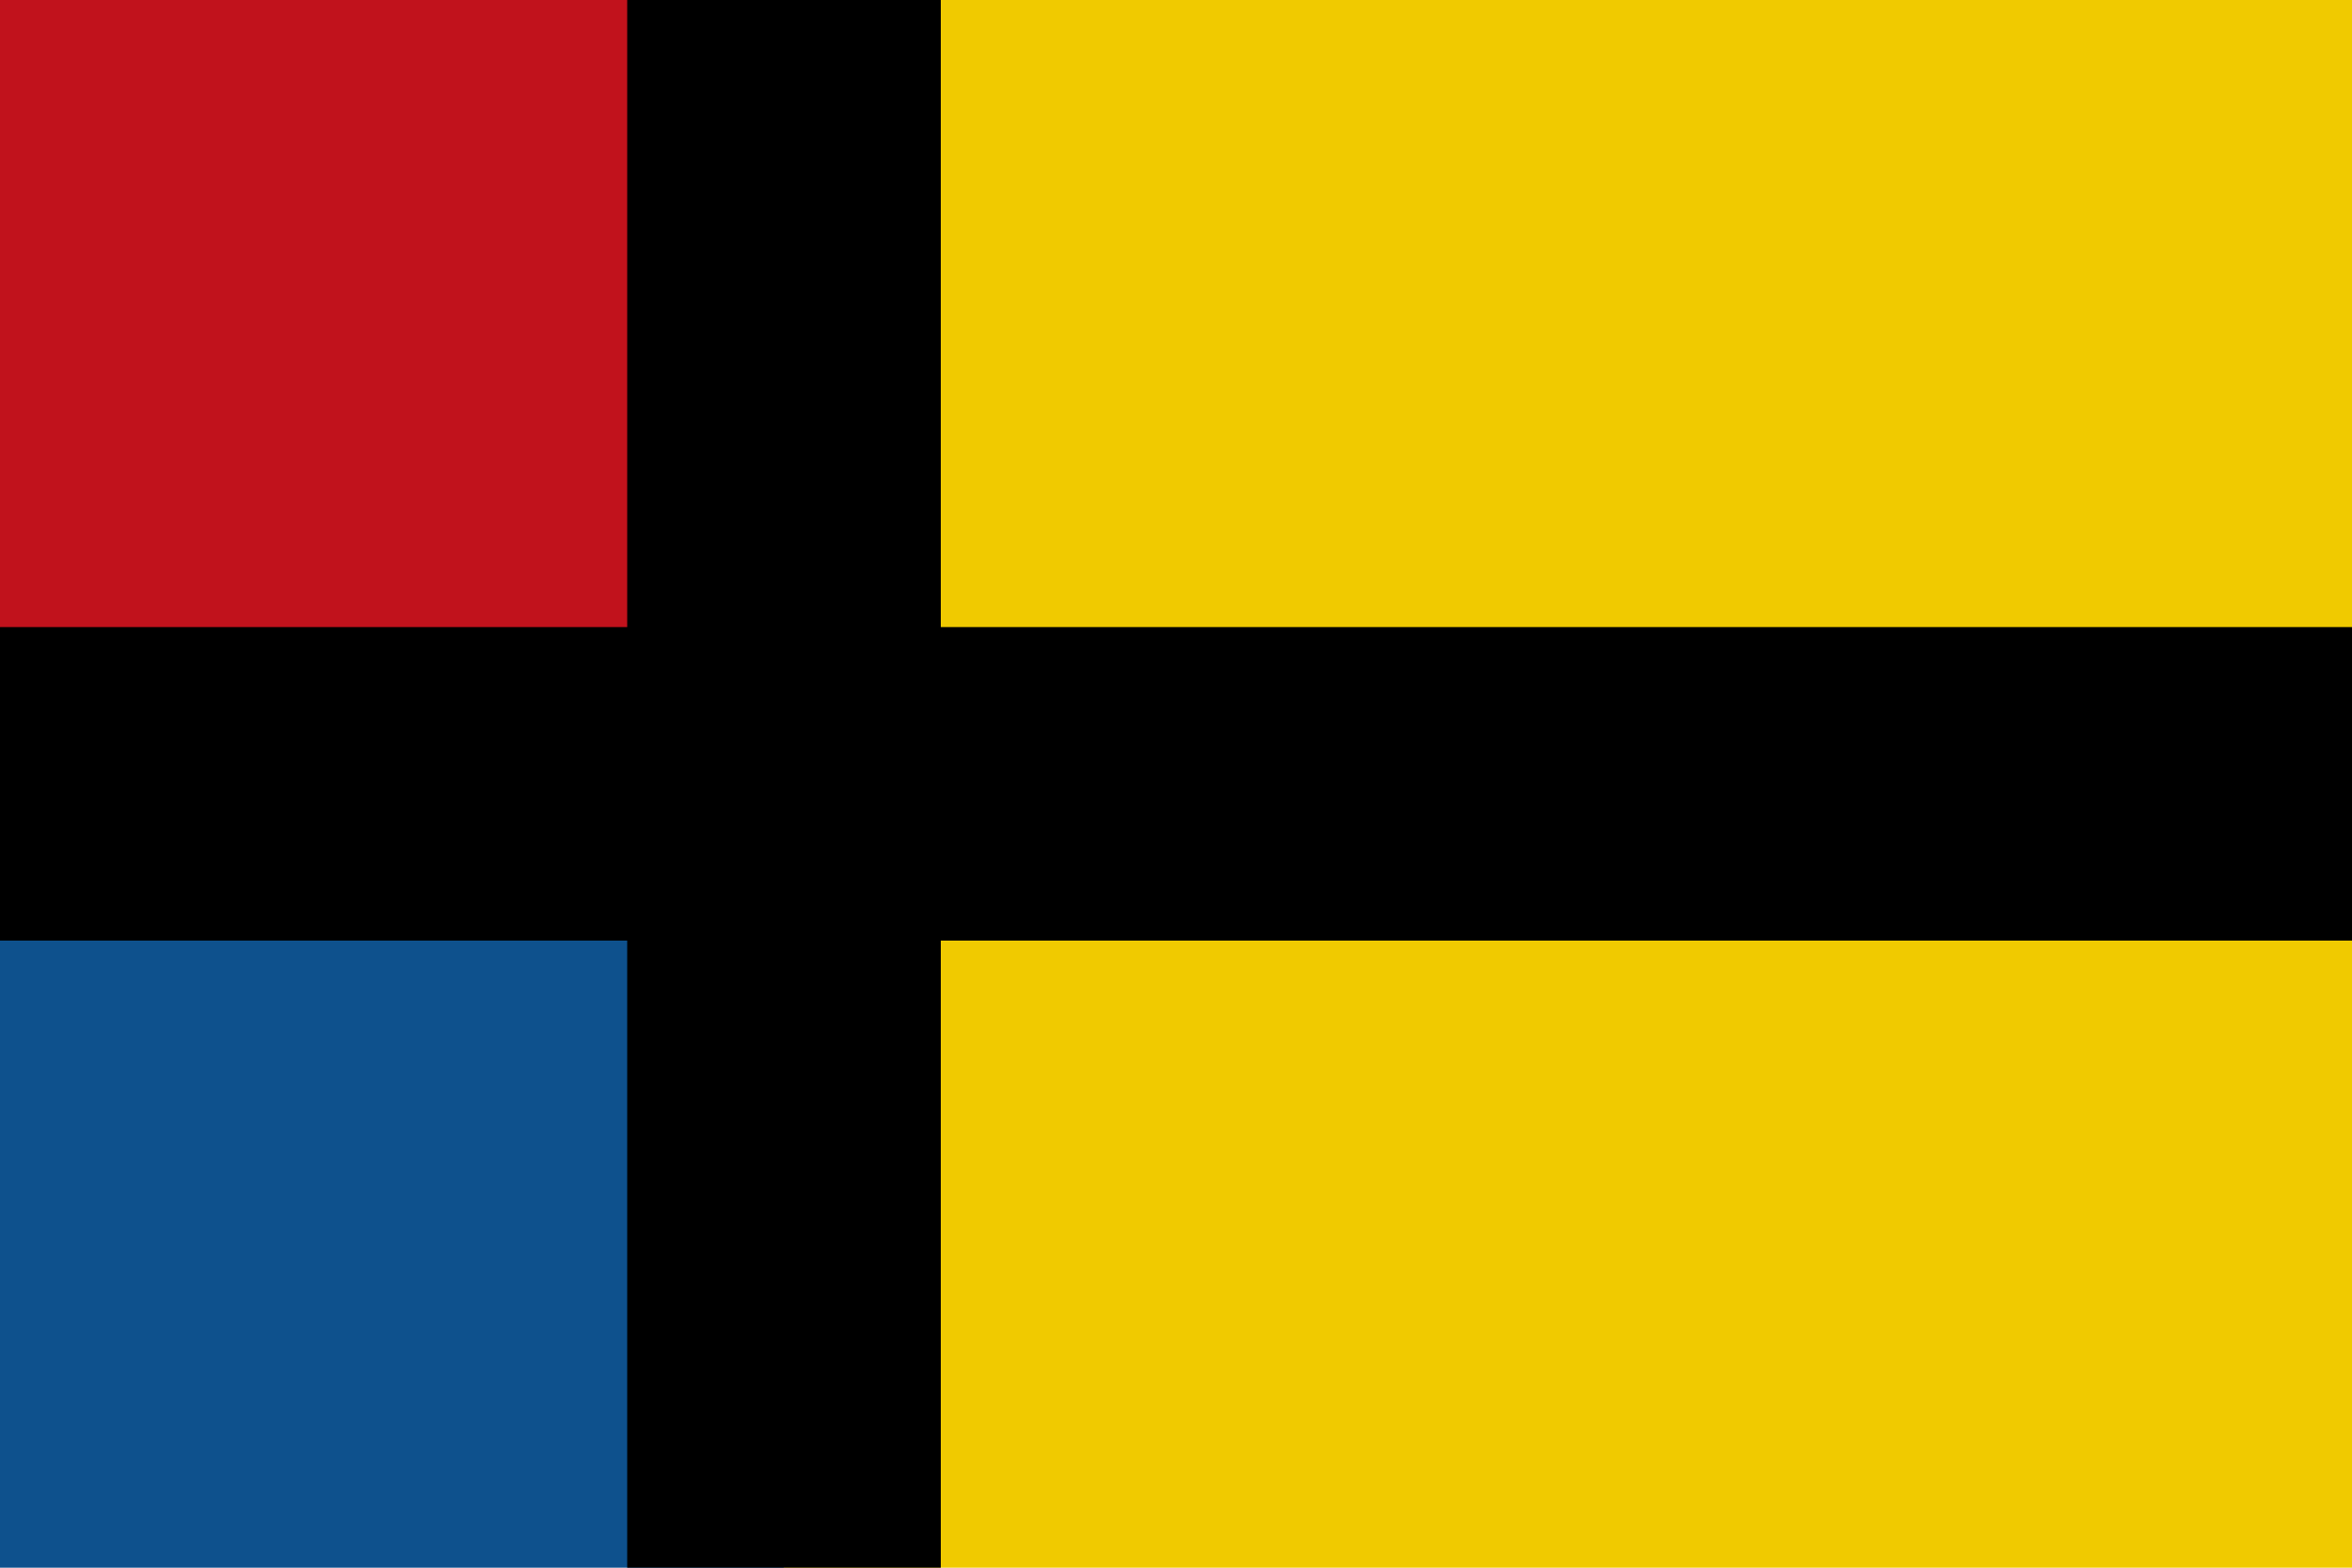 <?xml version="1.0" standalone="no"?>
<svg id="Vlag van Doniawerstal" width="600" height="400" viewBox="0 0 15 10"
xmlns="http://www.w3.org/2000/svg" version="1.1">
<rect id="rood  blok 1" fill="#c1121c" width="5"  height="5" />
<rect id="blauw blok 2" fill="#0e518d" width="5"  height="5"  y="5" />
<rect id="geel  blok 3" fill="#f0ca00" width="10" height="10" x="5" />
<rect id="zwart blok 4" fill="#000000" width="15" height="2"  y="4" />
<rect id="zwart blok 5" fill="#000000" width="2"  height="10" x="4" />
</svg>